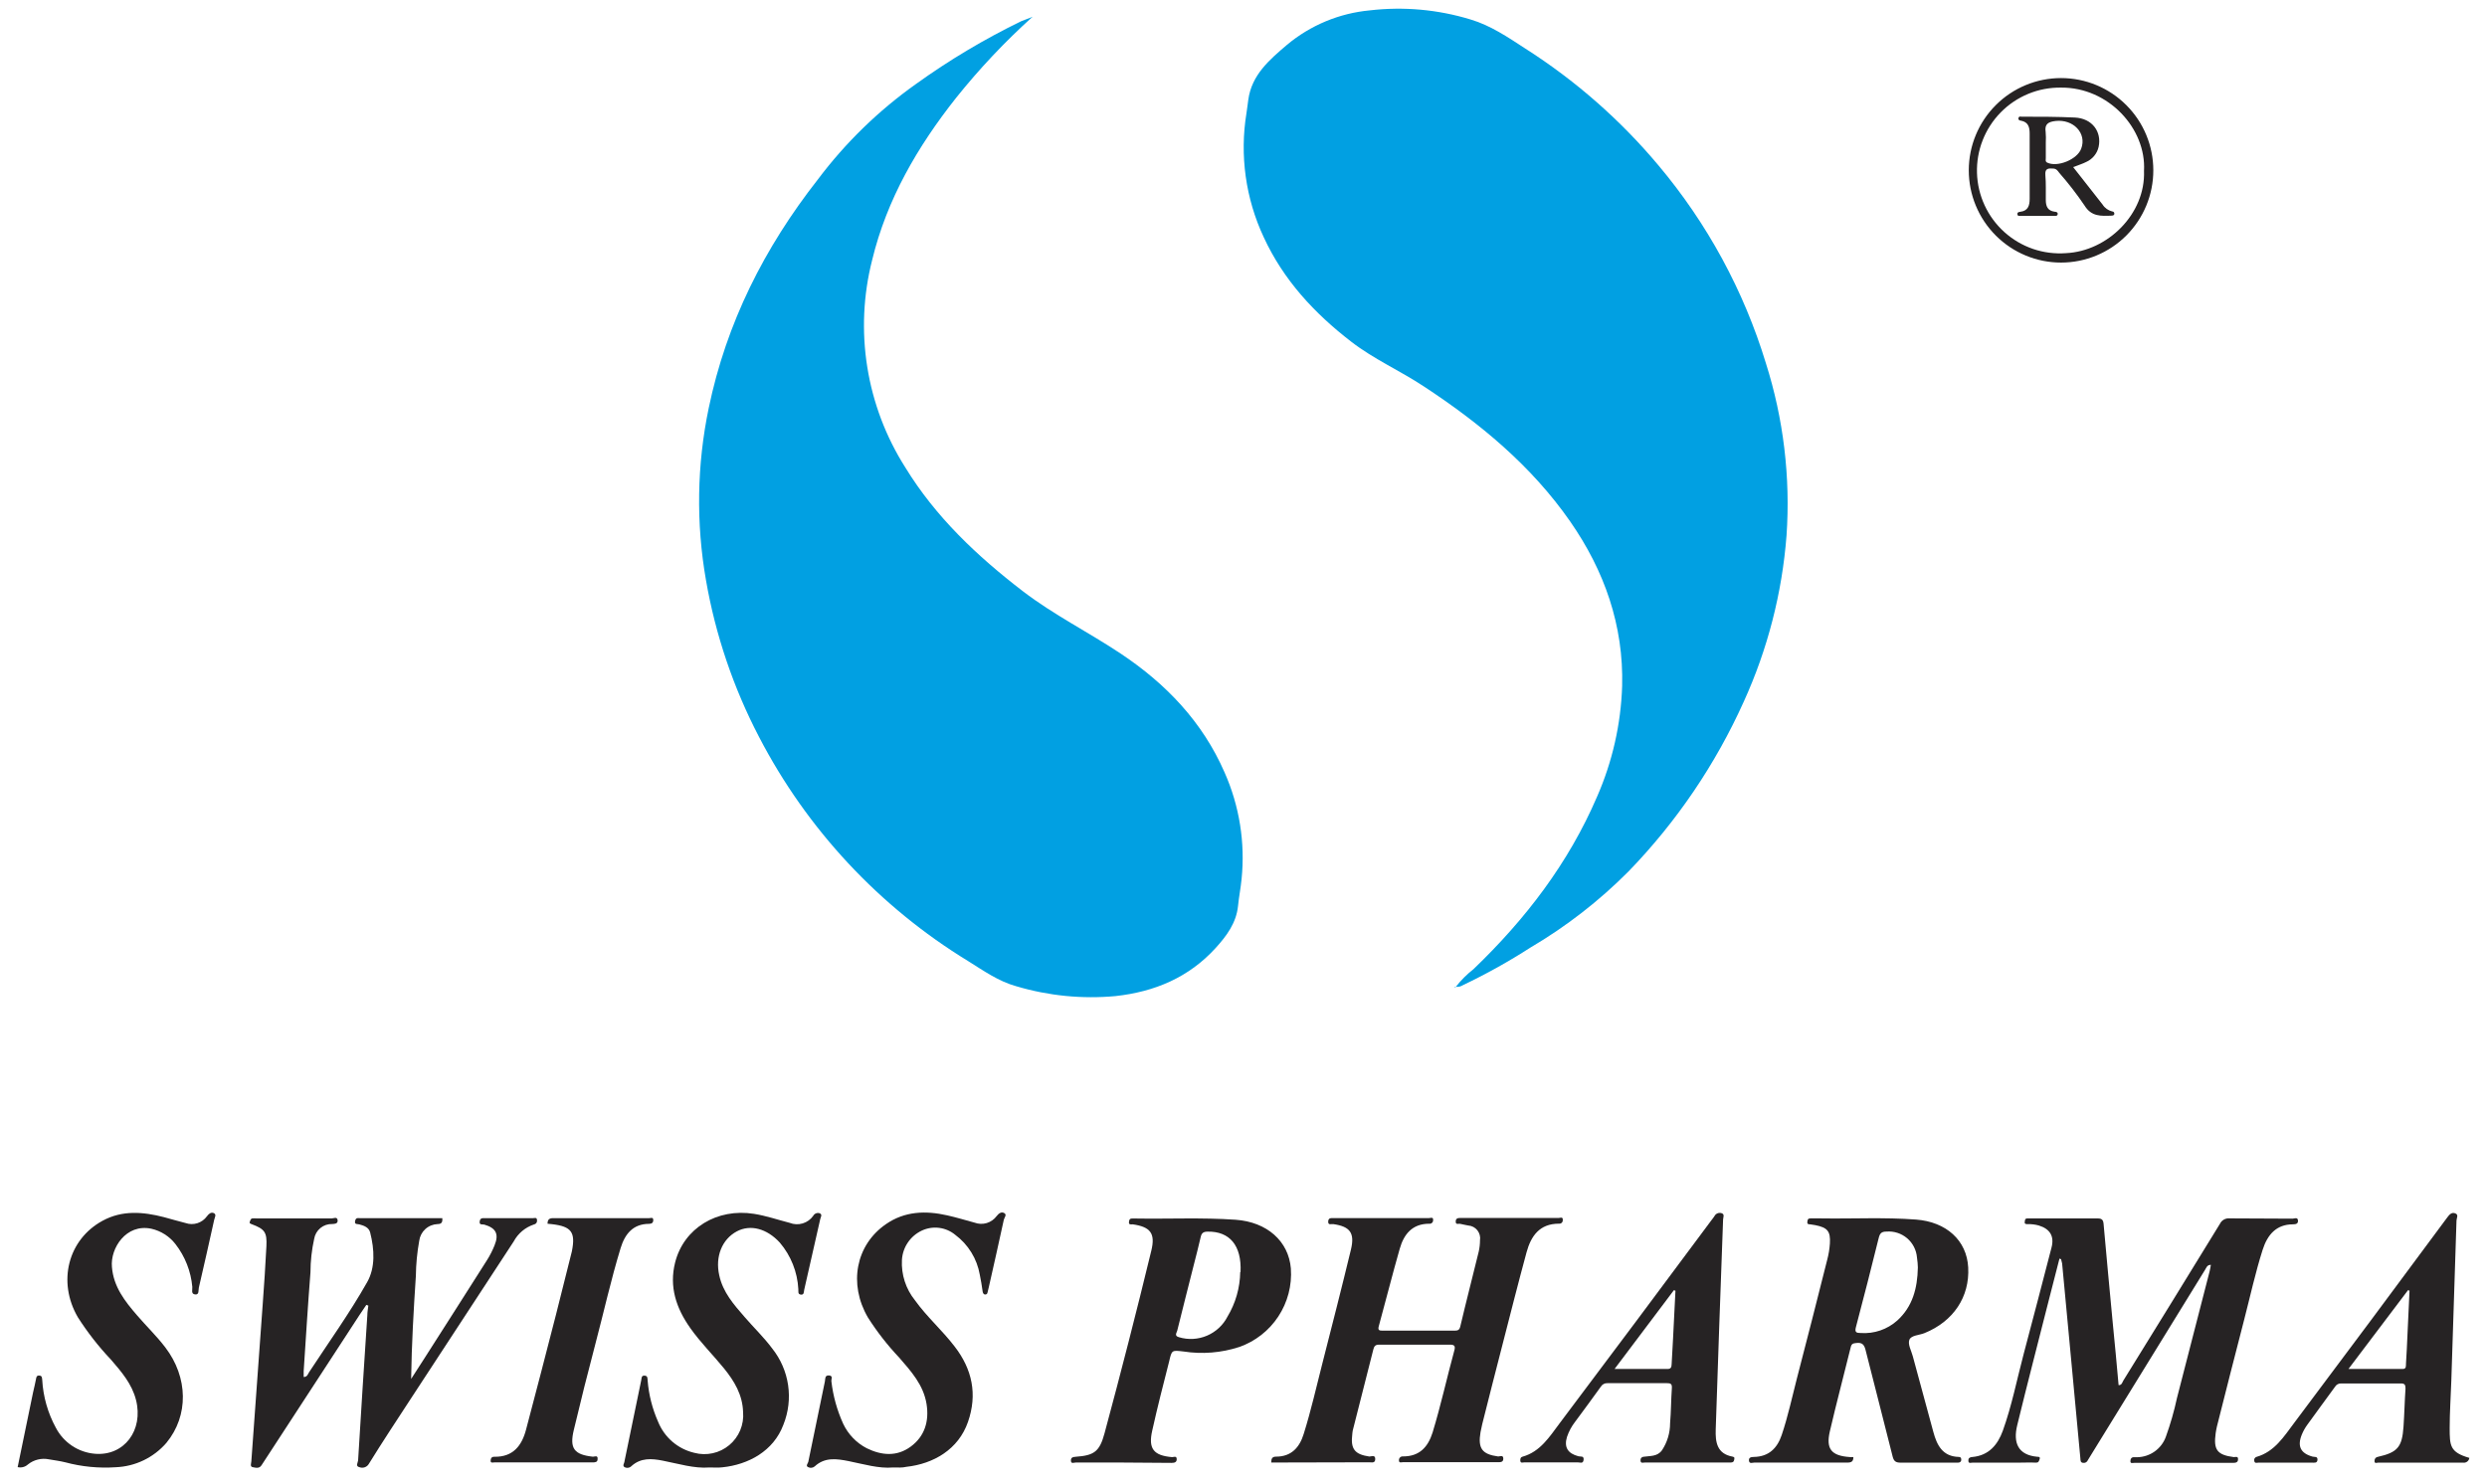 <svg xmlns="http://www.w3.org/2000/svg" width="129" height="77" viewBox="0 0 129 77" fill="none"><path d="M53.561 0.868C52.125 2.161 50.797 3.57 49.59 5.079C47.596 7.599 45.999 10.339 45.238 13.491C44.776 15.306 44.691 17.196 44.986 19.045C45.281 20.894 45.951 22.664 46.955 24.245C48.531 26.82 50.681 28.848 53.063 30.677C54.66 31.899 56.462 32.797 58.127 33.905C60.476 35.469 62.375 37.448 63.518 40.072C64.29 41.809 64.594 43.718 64.4 45.609C64.355 46.073 64.263 46.525 64.217 46.993C64.128 47.881 63.624 48.553 63.056 49.179C61.667 50.707 59.892 51.452 57.864 51.675C56.131 51.835 54.383 51.662 52.715 51.165C51.799 50.914 51.014 50.358 50.214 49.858C45.605 47.041 41.855 43.018 39.368 38.224C38.038 35.674 37.11 32.934 36.619 30.1C36.1 27.143 36.148 24.114 36.76 21.175C37.676 16.75 39.655 12.84 42.422 9.31C43.853 7.405 45.571 5.734 47.514 4.356C49.237 3.117 51.063 2.028 52.971 1.1C53.161 1.017 53.362 0.962 53.561 0.868Z" fill="#01A0E2"></path><path d="M75.512 51.195C75.779 50.854 76.086 50.546 76.428 50.279C79.122 47.695 81.358 44.781 82.842 41.324C83.635 39.515 84.075 37.571 84.14 35.597C84.222 32.448 83.224 29.611 81.44 27.045C79.424 24.153 76.764 21.957 73.847 20.042C72.626 19.233 71.26 18.634 70.084 17.724C68.172 16.249 66.572 14.523 65.552 12.312C64.61 10.303 64.297 8.057 64.654 5.867C64.691 5.638 64.715 5.406 64.749 5.174C64.923 3.882 65.854 3.094 66.749 2.331C67.969 1.31 69.469 0.685 71.053 0.538C72.808 0.333 74.588 0.494 76.278 1.011C77.311 1.317 78.209 1.927 79.11 2.514C81.71 4.17 84.041 6.214 86.021 8.576C88.553 11.586 90.449 15.077 91.595 18.839C92.511 21.726 92.875 24.76 92.667 27.782C92.438 30.759 91.689 33.673 90.453 36.391C88.985 39.654 86.962 42.636 84.473 45.206C82.951 46.737 81.239 48.066 79.378 49.161C78.258 49.882 77.093 50.531 75.891 51.104C75.782 51.175 75.653 51.207 75.524 51.195H75.512Z" fill="#01A0E2"></path><path d="M106.824 65.293C106.638 66.017 106.452 66.738 106.268 67.462C105.722 69.618 105.16 71.771 104.634 73.933C104.405 74.865 104.689 75.485 105.67 75.574C105.743 75.574 105.838 75.574 105.795 75.699C105.752 75.824 105.734 75.885 105.587 75.879C105.303 75.864 105.016 75.879 104.732 75.879C103.926 75.879 103.122 75.879 102.316 75.879C102.234 75.879 102.087 75.949 102.099 75.76C102.099 75.632 102.185 75.595 102.307 75.586C103.156 75.51 103.62 74.957 103.886 74.224C104.35 72.932 104.613 71.582 104.964 70.253C105.453 68.421 105.926 66.588 106.409 64.731C106.565 64.148 106.348 63.76 105.755 63.577C105.567 63.524 105.373 63.501 105.178 63.506C105.102 63.506 105.007 63.506 105.022 63.4C105.038 63.293 105.022 63.21 105.169 63.21H105.34C106.494 63.21 107.649 63.21 108.806 63.21C109.026 63.21 109.093 63.289 109.112 63.494C109.265 65.198 109.422 66.903 109.585 68.607C109.689 69.688 109.799 70.766 109.891 71.86C110.062 71.86 110.083 71.713 110.135 71.624C111.813 68.914 113.484 66.201 115.15 63.485C115.194 63.394 115.265 63.319 115.353 63.27C115.44 63.22 115.541 63.198 115.642 63.207C116.732 63.222 117.822 63.207 118.913 63.222C119.007 63.222 119.172 63.131 119.194 63.305C119.215 63.479 119.099 63.516 118.937 63.516C118.061 63.516 117.609 64.068 117.364 64.832C116.983 66.029 116.717 67.257 116.402 68.473C115.928 70.305 115.457 72.149 114.991 74.004C114.964 74.117 114.945 74.233 114.927 74.346C114.805 75.216 115.003 75.479 115.868 75.592C115.95 75.592 116.106 75.528 116.085 75.717C116.085 75.852 115.984 75.891 115.84 75.891C114.127 75.891 112.413 75.891 110.7 75.891C110.624 75.891 110.492 75.946 110.505 75.79C110.505 75.684 110.556 75.589 110.697 75.598C110.749 75.603 110.801 75.603 110.853 75.598C111.18 75.593 111.497 75.488 111.763 75.299C112.03 75.109 112.232 74.843 112.343 74.535C112.58 73.878 112.773 73.205 112.92 72.522C113.488 70.329 114.054 68.137 114.615 65.944C114.64 65.846 114.652 65.745 114.677 65.617C114.472 65.617 114.444 65.776 114.371 65.883C112.386 69.106 110.402 72.328 108.419 75.549C108.376 75.616 108.336 75.684 108.296 75.751C108.277 75.799 108.241 75.84 108.196 75.865C108.15 75.891 108.097 75.9 108.046 75.891C107.902 75.87 107.918 75.757 107.908 75.656C107.754 73.976 107.597 72.297 107.438 70.62L106.962 65.547C106.948 65.471 106.93 65.397 106.907 65.324L106.824 65.293Z" fill="#262324"></path><path d="M65.939 75.873C65.939 75.675 65.985 75.568 66.187 75.568C66.984 75.568 67.409 75.091 67.625 74.383C68.001 73.186 68.276 71.961 68.588 70.742C69.091 68.775 69.595 66.805 70.072 64.829C70.282 63.956 70.023 63.629 69.156 63.504C69.061 63.488 68.887 63.577 68.893 63.378C68.899 63.18 69.021 63.192 69.171 63.192C70.82 63.192 72.469 63.192 74.119 63.192C74.198 63.192 74.354 63.116 74.335 63.302C74.336 63.328 74.331 63.354 74.321 63.378C74.311 63.402 74.295 63.423 74.276 63.441C74.256 63.458 74.233 63.471 74.208 63.479C74.183 63.487 74.157 63.489 74.131 63.485C73.251 63.485 72.817 64.032 72.604 64.783C72.222 66.115 71.886 67.459 71.519 68.793C71.458 69.01 71.538 69.032 71.718 69.032C72.964 69.032 74.21 69.032 75.456 69.032C75.624 69.032 75.704 68.992 75.746 68.809C76.052 67.511 76.388 66.219 76.703 64.924C76.745 64.734 76.767 64.541 76.767 64.347C76.782 64.255 76.778 64.162 76.754 64.072C76.731 63.983 76.689 63.899 76.632 63.826C76.574 63.754 76.502 63.694 76.42 63.651C76.338 63.608 76.248 63.583 76.156 63.577C76.031 63.546 75.899 63.534 75.774 63.498C75.649 63.461 75.508 63.562 75.508 63.372C75.508 63.183 75.643 63.186 75.786 63.186C77.472 63.186 79.161 63.186 80.85 63.186C80.923 63.186 81.079 63.103 81.061 63.302C81.061 63.328 81.057 63.353 81.046 63.377C81.036 63.401 81.021 63.422 81.002 63.439C80.983 63.456 80.96 63.469 80.935 63.476C80.911 63.484 80.885 63.486 80.859 63.482C79.854 63.482 79.409 64.127 79.18 64.973C78.746 66.573 78.34 68.177 77.927 69.783C77.573 71.148 77.228 72.517 76.883 73.882C76.849 74.019 76.819 74.16 76.794 74.3C76.651 75.146 76.877 75.446 77.71 75.559C77.799 75.559 77.973 75.464 77.976 75.669C77.979 75.873 77.808 75.855 77.671 75.855H72.775C72.698 75.855 72.564 75.913 72.564 75.769C72.561 75.74 72.564 75.711 72.573 75.683C72.583 75.655 72.599 75.63 72.62 75.609C72.641 75.589 72.666 75.573 72.694 75.564C72.722 75.554 72.752 75.552 72.781 75.556C73.63 75.556 74.07 75.07 74.308 74.316C74.739 72.901 75.053 71.46 75.441 70.04C75.493 69.838 75.441 69.759 75.224 69.759C74.003 69.759 72.77 69.759 71.526 69.759C71.345 69.759 71.278 69.835 71.236 70C70.881 71.405 70.525 72.81 70.166 74.215C70.151 74.276 70.151 74.343 70.142 74.407C70.047 75.171 70.27 75.452 71.028 75.562C71.129 75.562 71.333 75.458 71.333 75.69C71.333 75.922 71.144 75.861 71.028 75.861L65.939 75.873Z" fill="#262324"></path><path d="M19.002 67.694C18.883 67.871 18.758 68.048 18.642 68.228L13.694 75.818C13.651 75.885 13.605 75.949 13.566 76.013C13.447 76.203 13.26 76.142 13.108 76.114C12.955 76.087 13.031 75.919 13.037 75.809C13.23 73.106 13.431 70.403 13.624 67.7C13.697 66.68 13.77 65.657 13.819 64.646C13.853 63.925 13.731 63.763 13.059 63.51C12.992 63.482 12.924 63.467 12.955 63.39C12.985 63.314 12.992 63.228 13.083 63.21C13.16 63.202 13.238 63.202 13.315 63.21C14.613 63.21 15.911 63.21 17.209 63.21C17.307 63.21 17.497 63.097 17.515 63.317C17.515 63.488 17.377 63.491 17.237 63.5C17.013 63.492 16.794 63.565 16.62 63.707C16.447 63.849 16.332 64.049 16.296 64.27C16.17 64.84 16.105 65.421 16.104 66.005C15.969 67.712 15.866 69.419 15.752 71.13C15.752 71.231 15.752 71.331 15.752 71.435C15.945 71.435 15.969 71.279 16.034 71.185C17.05 69.633 18.132 68.13 19.045 66.515C19.473 65.763 19.424 64.814 19.201 63.943C19.137 63.681 18.895 63.586 18.639 63.519C18.541 63.491 18.376 63.54 18.419 63.342C18.462 63.143 18.578 63.198 18.697 63.198H22.942C22.96 63.397 22.912 63.503 22.698 63.503C22.462 63.512 22.237 63.603 22.062 63.762C21.887 63.921 21.775 64.137 21.745 64.371C21.637 64.971 21.578 65.579 21.571 66.188C21.455 67.96 21.351 69.731 21.326 71.536C21.546 71.197 21.766 70.858 21.983 70.516C23.076 68.802 24.176 67.089 25.263 65.37C25.416 65.128 25.545 64.874 25.651 64.609C25.892 64.02 25.728 63.708 25.123 63.531C25.037 63.503 24.854 63.574 24.881 63.369C24.909 63.164 25.037 63.198 25.187 63.198H27.63C27.713 63.198 27.853 63.131 27.856 63.305C27.863 63.356 27.85 63.407 27.819 63.449C27.788 63.49 27.742 63.517 27.691 63.525C27.242 63.674 26.867 63.99 26.644 64.407C24.889 67.083 23.137 69.761 21.387 72.443C20.63 73.604 19.86 74.764 19.134 75.94C19.086 76.024 19.011 76.087 18.92 76.119C18.83 76.151 18.731 76.15 18.642 76.114C18.425 76.069 18.565 75.876 18.575 75.763C18.727 73.252 18.887 70.742 19.054 68.231C19.054 68.063 19.088 67.898 19.106 67.734L19.002 67.694Z" fill="#262324"></path><path d="M96.134 75.593C96.134 75.812 96.037 75.876 95.829 75.876C94.219 75.876 92.61 75.876 91 75.876C90.905 75.876 90.74 75.956 90.719 75.782C90.698 75.608 90.826 75.586 90.976 75.583C91.742 75.568 92.182 75.14 92.417 74.444C92.741 73.485 92.949 72.496 93.202 71.521C93.74 69.466 94.259 67.41 94.778 65.352C94.851 65.077 94.897 64.796 94.916 64.512C94.955 63.876 94.793 63.684 94.161 63.559C94.073 63.54 93.983 63.526 93.892 63.516C93.816 63.516 93.734 63.516 93.746 63.391C93.758 63.266 93.779 63.211 93.902 63.208C94.082 63.208 94.265 63.208 94.445 63.208C96.091 63.235 97.741 63.143 99.387 63.269C100.954 63.388 102.017 64.35 102.09 65.752C102.172 67.279 101.323 68.552 99.821 69.16C99.549 69.27 99.13 69.27 99.039 69.505C98.947 69.741 99.14 70.07 99.216 70.358C99.57 71.669 99.925 72.979 100.282 74.288C100.468 74.975 100.761 75.562 101.604 75.583C101.705 75.583 101.73 75.644 101.73 75.736C101.73 75.828 101.656 75.883 101.552 75.88H100.658C99.97 75.88 99.283 75.88 98.596 75.88C98.346 75.88 98.239 75.819 98.174 75.574C97.716 73.742 97.234 71.891 96.769 70.046C96.699 69.762 96.595 69.634 96.281 69.673C96.116 69.692 96.04 69.71 95.997 69.89C95.639 71.347 95.252 72.798 94.913 74.258C94.702 75.174 94.998 75.525 95.948 75.589L96.134 75.593ZM99.479 65.752C99.479 65.62 99.46 65.425 99.433 65.236C99.401 64.848 99.217 64.489 98.921 64.237C98.625 63.986 98.241 63.861 97.854 63.892C97.591 63.892 97.509 63.983 97.448 64.225C97.067 65.77 96.673 67.311 96.266 68.849C96.192 69.124 96.296 69.154 96.516 69.154C96.859 69.178 97.203 69.133 97.528 69.022C97.853 68.911 98.153 68.736 98.41 68.507C99.201 67.786 99.457 66.848 99.479 65.752Z" fill="#262324"></path><path d="M58.237 75.874C57.422 75.874 56.603 75.874 55.794 75.874C55.708 75.874 55.559 75.953 55.549 75.785C55.54 75.617 55.635 75.587 55.797 75.574C56.762 75.507 57.037 75.299 57.293 74.353C58.142 71.205 58.951 68.049 59.718 64.884C59.938 63.983 59.673 63.648 58.753 63.516C58.674 63.516 58.546 63.553 58.558 63.403C58.57 63.254 58.619 63.205 58.756 63.214H58.872C60.61 63.244 62.351 63.156 64.089 63.278C65.723 63.394 66.838 64.39 66.957 65.804C67.02 66.683 66.791 67.559 66.306 68.296C65.822 69.033 65.108 69.59 64.275 69.881C63.346 70.183 62.358 70.263 61.392 70.113C60.781 70.043 60.781 70.028 60.644 70.626C60.338 71.821 60.033 73.012 59.767 74.212C59.55 75.156 59.837 75.513 60.797 75.593C60.879 75.593 61.026 75.516 61.035 75.684C61.044 75.852 60.934 75.892 60.778 75.892L58.237 75.874ZM64.346 65.996C64.413 64.603 63.771 63.877 62.647 63.895C62.425 63.895 62.324 63.962 62.278 64.182C62.171 64.662 62.043 65.135 61.924 65.611C61.636 66.754 61.343 67.893 61.062 69.035C61.035 69.142 60.894 69.301 61.151 69.371C61.63 69.516 62.144 69.488 62.604 69.293C63.065 69.097 63.442 68.747 63.671 68.302C64.089 67.605 64.317 66.809 64.33 65.996H64.346Z" fill="#262324"></path><path d="M36.788 76.13C36.012 76.191 35.199 75.937 34.372 75.775C33.794 75.662 33.236 75.623 32.756 76.056C32.71 76.104 32.649 76.135 32.584 76.145C32.518 76.155 32.451 76.143 32.393 76.111C32.267 76.038 32.393 75.901 32.393 75.806L33.26 71.606C33.284 71.496 33.26 71.356 33.434 71.365C33.608 71.374 33.581 71.518 33.593 71.622C33.652 72.36 33.836 73.083 34.136 73.76C34.297 74.159 34.551 74.513 34.877 74.794C35.204 75.074 35.593 75.271 36.012 75.369C36.324 75.453 36.652 75.461 36.968 75.391C37.284 75.322 37.578 75.177 37.827 74.97C38.075 74.763 38.27 74.499 38.395 74.2C38.519 73.902 38.571 73.578 38.544 73.256C38.516 72.358 38.092 71.652 37.551 70.986C37.011 70.32 36.329 69.642 35.804 68.897C35.077 67.868 34.699 66.759 35.019 65.492C35.471 63.714 37.194 62.667 39.112 62.972C39.744 63.073 40.334 63.278 40.96 63.439C41.175 63.524 41.412 63.535 41.633 63.469C41.855 63.403 42.048 63.264 42.181 63.076C42.212 63.018 42.262 62.972 42.323 62.948C42.384 62.923 42.452 62.921 42.514 62.941C42.676 63.006 42.563 63.152 42.545 63.247C42.273 64.469 41.992 65.69 41.714 66.912C41.69 67.022 41.714 67.181 41.54 67.162C41.366 67.144 41.421 66.982 41.409 66.875C41.362 65.989 41.025 65.142 40.45 64.466C39.775 63.73 38.922 63.51 38.223 63.879C37.447 64.291 37.09 65.196 37.307 66.158C37.493 67.037 38.067 67.685 38.623 68.323C39.097 68.876 39.625 69.377 40.059 69.963C40.493 70.51 40.776 71.162 40.878 71.854C40.98 72.545 40.897 73.251 40.639 73.9C40.126 75.29 38.806 75.983 37.472 76.121C37.261 76.145 37.066 76.13 36.788 76.13Z" fill="#262324"></path><path d="M0.916 76.111C1.188 74.792 1.454 73.512 1.716 72.232C1.765 72.003 1.826 71.78 1.866 71.551C1.884 71.435 1.903 71.35 2.046 71.362C2.19 71.374 2.177 71.487 2.19 71.588C2.239 72.458 2.481 73.306 2.898 74.071C3.094 74.447 3.382 74.768 3.735 75.004C4.087 75.239 4.494 75.382 4.917 75.418C6.444 75.549 7.452 74.196 7.055 72.629C6.844 71.796 6.301 71.166 5.757 70.537C5.115 69.86 4.539 69.122 4.037 68.335C2.971 66.503 3.521 64.307 5.323 63.329C6.346 62.773 7.425 62.865 8.503 63.143C8.878 63.241 9.248 63.357 9.624 63.448C9.822 63.517 10.037 63.52 10.238 63.457C10.438 63.393 10.612 63.267 10.735 63.097C10.824 62.978 10.943 62.865 11.093 62.935C11.242 63.005 11.135 63.167 11.111 63.277C10.852 64.452 10.587 65.627 10.314 66.802C10.283 66.93 10.344 67.181 10.118 67.153C9.892 67.126 9.99 66.9 9.975 66.759C9.902 65.953 9.6 65.185 9.104 64.545C8.792 64.141 8.35 63.858 7.852 63.745C6.539 63.464 5.714 64.762 5.806 65.73C5.888 66.753 6.475 67.504 7.107 68.234C7.589 68.796 8.124 69.309 8.573 69.899C9.764 71.457 9.795 73.442 8.631 74.853C8.303 75.232 7.901 75.539 7.45 75.757C6.999 75.974 6.508 76.097 6.007 76.117C5.125 76.177 4.238 76.091 3.384 75.861C3.109 75.793 2.822 75.757 2.541 75.708C2.35 75.668 2.152 75.672 1.962 75.719C1.773 75.765 1.596 75.853 1.444 75.977C1.374 76.04 1.289 76.086 1.197 76.109C1.105 76.133 1.008 76.133 0.916 76.111Z" fill="#262324"></path><path d="M46.319 76.13C45.583 76.194 44.807 75.959 44.019 75.8C43.393 75.675 42.782 75.587 42.257 76.075C42.211 76.114 42.156 76.138 42.096 76.145C42.037 76.152 41.977 76.142 41.924 76.115C41.777 76.054 41.894 75.932 41.924 75.846C42.209 74.451 42.497 73.057 42.788 71.662C42.813 71.534 42.773 71.341 43.002 71.356C43.231 71.372 43.106 71.561 43.124 71.662C43.212 72.422 43.419 73.164 43.735 73.861C43.992 74.407 44.421 74.854 44.957 75.132C45.73 75.51 46.521 75.577 47.241 75.046C47.962 74.515 48.203 73.733 48.06 72.838C47.901 71.848 47.26 71.143 46.64 70.428C46.034 69.788 45.491 69.091 45.018 68.348C44.004 66.607 44.386 64.588 45.953 63.507C46.927 62.832 48.014 62.798 49.126 63.049C49.605 63.156 50.076 63.299 50.549 63.428C50.752 63.504 50.974 63.511 51.181 63.45C51.388 63.388 51.569 63.26 51.697 63.086C51.804 62.948 51.942 62.847 52.092 62.933C52.241 63.018 52.092 63.171 52.067 63.281C51.817 64.448 51.551 65.608 51.291 66.769C51.27 66.858 51.245 66.946 51.227 67.035C51.209 67.123 51.181 67.151 51.105 67.157C51.029 67.163 50.986 67.09 50.971 67.01C50.925 66.705 50.885 66.418 50.821 66.128C50.677 65.301 50.221 64.561 49.547 64.06C49.31 63.864 49.022 63.739 48.717 63.7C48.411 63.66 48.101 63.708 47.822 63.837C47.527 63.974 47.274 64.188 47.091 64.457C46.908 64.726 46.802 65.039 46.783 65.364C46.743 66.122 46.984 66.868 47.461 67.459C48.072 68.314 48.875 69.014 49.514 69.851C50.43 71.033 50.705 72.334 50.21 73.763C49.715 75.193 48.426 75.941 47.006 76.097C46.792 76.149 46.597 76.13 46.319 76.13Z" fill="#262324"></path><path d="M87.501 75.873H85.32C85.235 75.873 85.091 75.937 85.094 75.757C85.092 75.735 85.094 75.712 85.1 75.69C85.107 75.668 85.118 75.648 85.133 75.631C85.148 75.614 85.167 75.6 85.187 75.59C85.208 75.58 85.23 75.575 85.253 75.574C85.589 75.522 85.962 75.574 86.206 75.238C86.48 74.824 86.626 74.339 86.627 73.842C86.679 73.231 86.676 72.621 86.719 72.01C86.734 71.787 86.649 71.756 86.459 71.756C85.441 71.756 84.416 71.756 83.384 71.756C83.314 71.751 83.244 71.766 83.181 71.799C83.119 71.832 83.068 71.882 83.032 71.942C82.593 72.553 82.144 73.164 81.701 73.76C81.517 73.996 81.375 74.261 81.279 74.545C81.118 75.076 81.316 75.403 81.875 75.549C81.982 75.58 82.165 75.507 82.141 75.733C82.116 75.959 81.945 75.861 81.835 75.864C80.919 75.864 80.003 75.864 79.071 75.864C78.998 75.864 78.87 75.928 78.857 75.779C78.857 75.693 78.857 75.601 78.98 75.568C79.896 75.311 80.378 74.529 80.901 73.833C83.533 70.333 86.156 66.825 88.768 63.308C88.82 63.235 88.884 63.168 88.93 63.088C88.963 63.025 89.017 62.974 89.083 62.947C89.149 62.919 89.222 62.915 89.291 62.935C89.474 62.987 89.379 63.158 89.376 63.265C89.312 65.132 89.239 66.998 89.174 68.867C89.111 70.63 89.051 72.392 88.994 74.154C88.973 74.813 89.055 75.421 89.871 75.568C89.987 75.589 89.966 75.653 89.95 75.736C89.923 75.879 89.822 75.873 89.715 75.873H87.501ZM83.747 71.02H86.496C86.679 71.02 86.701 70.916 86.707 70.773C86.728 70.333 86.759 69.893 86.78 69.456C86.823 68.621 86.865 67.79 86.905 66.961L86.826 66.93L83.747 71.02Z" fill="#262324"></path><path d="M128.084 75.632C128.08 75.67 128.067 75.707 128.048 75.74C128.029 75.773 128.004 75.802 127.973 75.825C127.943 75.848 127.908 75.865 127.871 75.874C127.834 75.884 127.795 75.885 127.757 75.879C126.291 75.879 124.822 75.879 123.356 75.879C123.289 75.879 123.155 75.95 123.167 75.782C123.164 75.731 123.181 75.682 123.214 75.644C123.247 75.606 123.294 75.582 123.344 75.577C124.361 75.348 124.596 75.07 124.669 74.019C124.715 73.36 124.727 72.697 124.773 72.037C124.773 71.826 124.721 71.768 124.517 71.771C123.494 71.771 122.467 71.771 121.441 71.771C121.377 71.767 121.314 71.78 121.257 71.81C121.2 71.84 121.153 71.884 121.12 71.939C120.641 72.599 120.155 73.253 119.679 73.915C119.564 74.073 119.469 74.243 119.395 74.422C119.147 75.033 119.334 75.397 119.957 75.568C120.055 75.595 120.216 75.54 120.207 75.73C120.198 75.919 120.03 75.879 119.917 75.879C119.001 75.879 118.085 75.879 117.153 75.879C117.074 75.879 116.951 75.931 116.93 75.797C116.923 75.775 116.921 75.752 116.923 75.729C116.925 75.706 116.931 75.684 116.942 75.664C116.953 75.644 116.968 75.626 116.986 75.611C117.003 75.597 117.024 75.586 117.046 75.58C117.984 75.311 118.466 74.523 118.998 73.818C121.657 70.275 124.304 66.722 126.939 63.158C127.046 63.018 127.159 62.874 127.351 62.945C127.543 63.015 127.421 63.195 127.418 63.32C127.333 66.094 127.243 68.867 127.149 71.64C127.122 72.456 127.064 73.274 127.064 74.084C127.067 74.987 127.064 75.339 128.084 75.632ZM121.814 71.02C122.803 71.02 123.717 71.02 124.63 71.02C124.831 71.02 124.789 70.843 124.798 70.73C124.831 70.238 124.853 69.749 124.874 69.258C124.911 68.491 124.944 67.731 124.981 66.958L124.905 66.93C123.891 68.268 122.877 69.609 121.814 71.02Z" fill="#262324"></path><path d="M28.401 63.485C28.401 63.278 28.481 63.195 28.688 63.195C30.35 63.195 32.011 63.195 33.673 63.195C33.746 63.195 33.877 63.134 33.884 63.278C33.89 63.421 33.822 63.488 33.67 63.491C32.833 63.491 32.414 64.02 32.192 64.747C31.688 66.393 31.318 68.076 30.878 69.737C30.487 71.215 30.116 72.697 29.764 74.181C29.531 75.143 29.782 75.467 30.756 75.571C30.842 75.571 31.022 75.476 30.997 75.699C30.997 75.855 30.872 75.867 30.744 75.867C29.043 75.867 27.341 75.867 25.64 75.867C25.567 75.867 25.433 75.919 25.451 75.763C25.451 75.662 25.497 75.571 25.643 75.574C26.608 75.592 27.067 75.003 27.287 74.163C27.808 72.194 28.323 70.216 28.832 68.228C29.107 67.153 29.372 66.072 29.644 64.994L29.663 64.918C29.861 63.922 29.644 63.626 28.624 63.507L28.401 63.485Z" fill="#262324"></path><path d="M106.906 13.622C105.637 13.622 104.419 13.117 103.522 12.22C102.624 11.322 102.12 10.105 102.12 8.836C102.12 7.566 102.624 6.349 103.522 5.452C104.419 4.554 105.637 4.05 106.906 4.05C108.175 4.05 109.393 4.554 110.29 5.452C111.188 6.349 111.692 7.566 111.692 8.836C111.692 10.105 111.188 11.322 110.29 12.22C109.393 13.117 108.175 13.622 106.906 13.622ZM111.209 8.866C111.335 6.683 109.377 4.523 106.903 4.545C106.322 4.537 105.746 4.646 105.209 4.867C104.672 5.088 104.185 5.415 103.778 5.829C103.371 6.243 103.052 6.735 102.84 7.276C102.628 7.816 102.528 8.394 102.546 8.974C102.563 9.555 102.698 10.126 102.942 10.652C103.186 11.179 103.535 11.651 103.966 12.04C104.397 12.428 104.903 12.726 105.452 12.914C106.002 13.101 106.584 13.176 107.163 13.133C109.31 13.032 111.295 11.108 111.209 8.866Z" fill="#262324"></path><path d="M75.511 51.196L75.481 51.248C75.423 51.193 75.481 51.205 75.511 51.196Z" fill="#01A0E2"></path><path d="M107.535 8.669C108.057 9.331 108.558 9.976 109.062 10.614C109.174 10.792 109.352 10.919 109.557 10.968C109.627 10.968 109.679 11.023 109.67 11.1C109.66 11.176 109.587 11.185 109.523 11.188C108.982 11.207 108.479 11.246 108.121 10.657C107.721 10.067 107.284 9.503 106.814 8.968C106.738 8.867 106.673 8.757 106.509 8.745C106.249 8.727 106.06 8.727 106.093 9.09C106.13 9.515 106.111 9.945 106.115 10.373C106.115 10.694 106.206 10.935 106.576 10.984C106.652 10.984 106.75 11.014 106.731 11.115C106.713 11.216 106.618 11.2 106.542 11.2H104.829C104.758 11.2 104.658 11.228 104.642 11.121C104.627 11.014 104.713 10.996 104.792 10.987C105.195 10.938 105.278 10.663 105.278 10.318C105.278 9.188 105.278 8.061 105.278 6.931C105.278 6.61 105.214 6.335 104.835 6.262C104.755 6.262 104.67 6.213 104.7 6.115C104.731 6.017 104.801 6.054 104.868 6.054C105.785 6.054 106.701 6.054 107.617 6.097C108.533 6.14 109.025 6.845 108.854 7.624C108.815 7.795 108.736 7.954 108.624 8.089C108.512 8.225 108.37 8.332 108.21 8.403C108.026 8.497 107.804 8.565 107.535 8.669ZM106.115 7.392C106.115 7.664 106.115 7.936 106.115 8.207C106.115 8.29 106.078 8.384 106.194 8.439C106.728 8.69 107.745 8.271 107.95 7.716C108.256 6.912 107.538 6.17 106.618 6.277C106.249 6.32 106.041 6.433 106.108 6.848C106.123 7.029 106.125 7.211 106.115 7.392Z" fill="#262324"></path></svg>